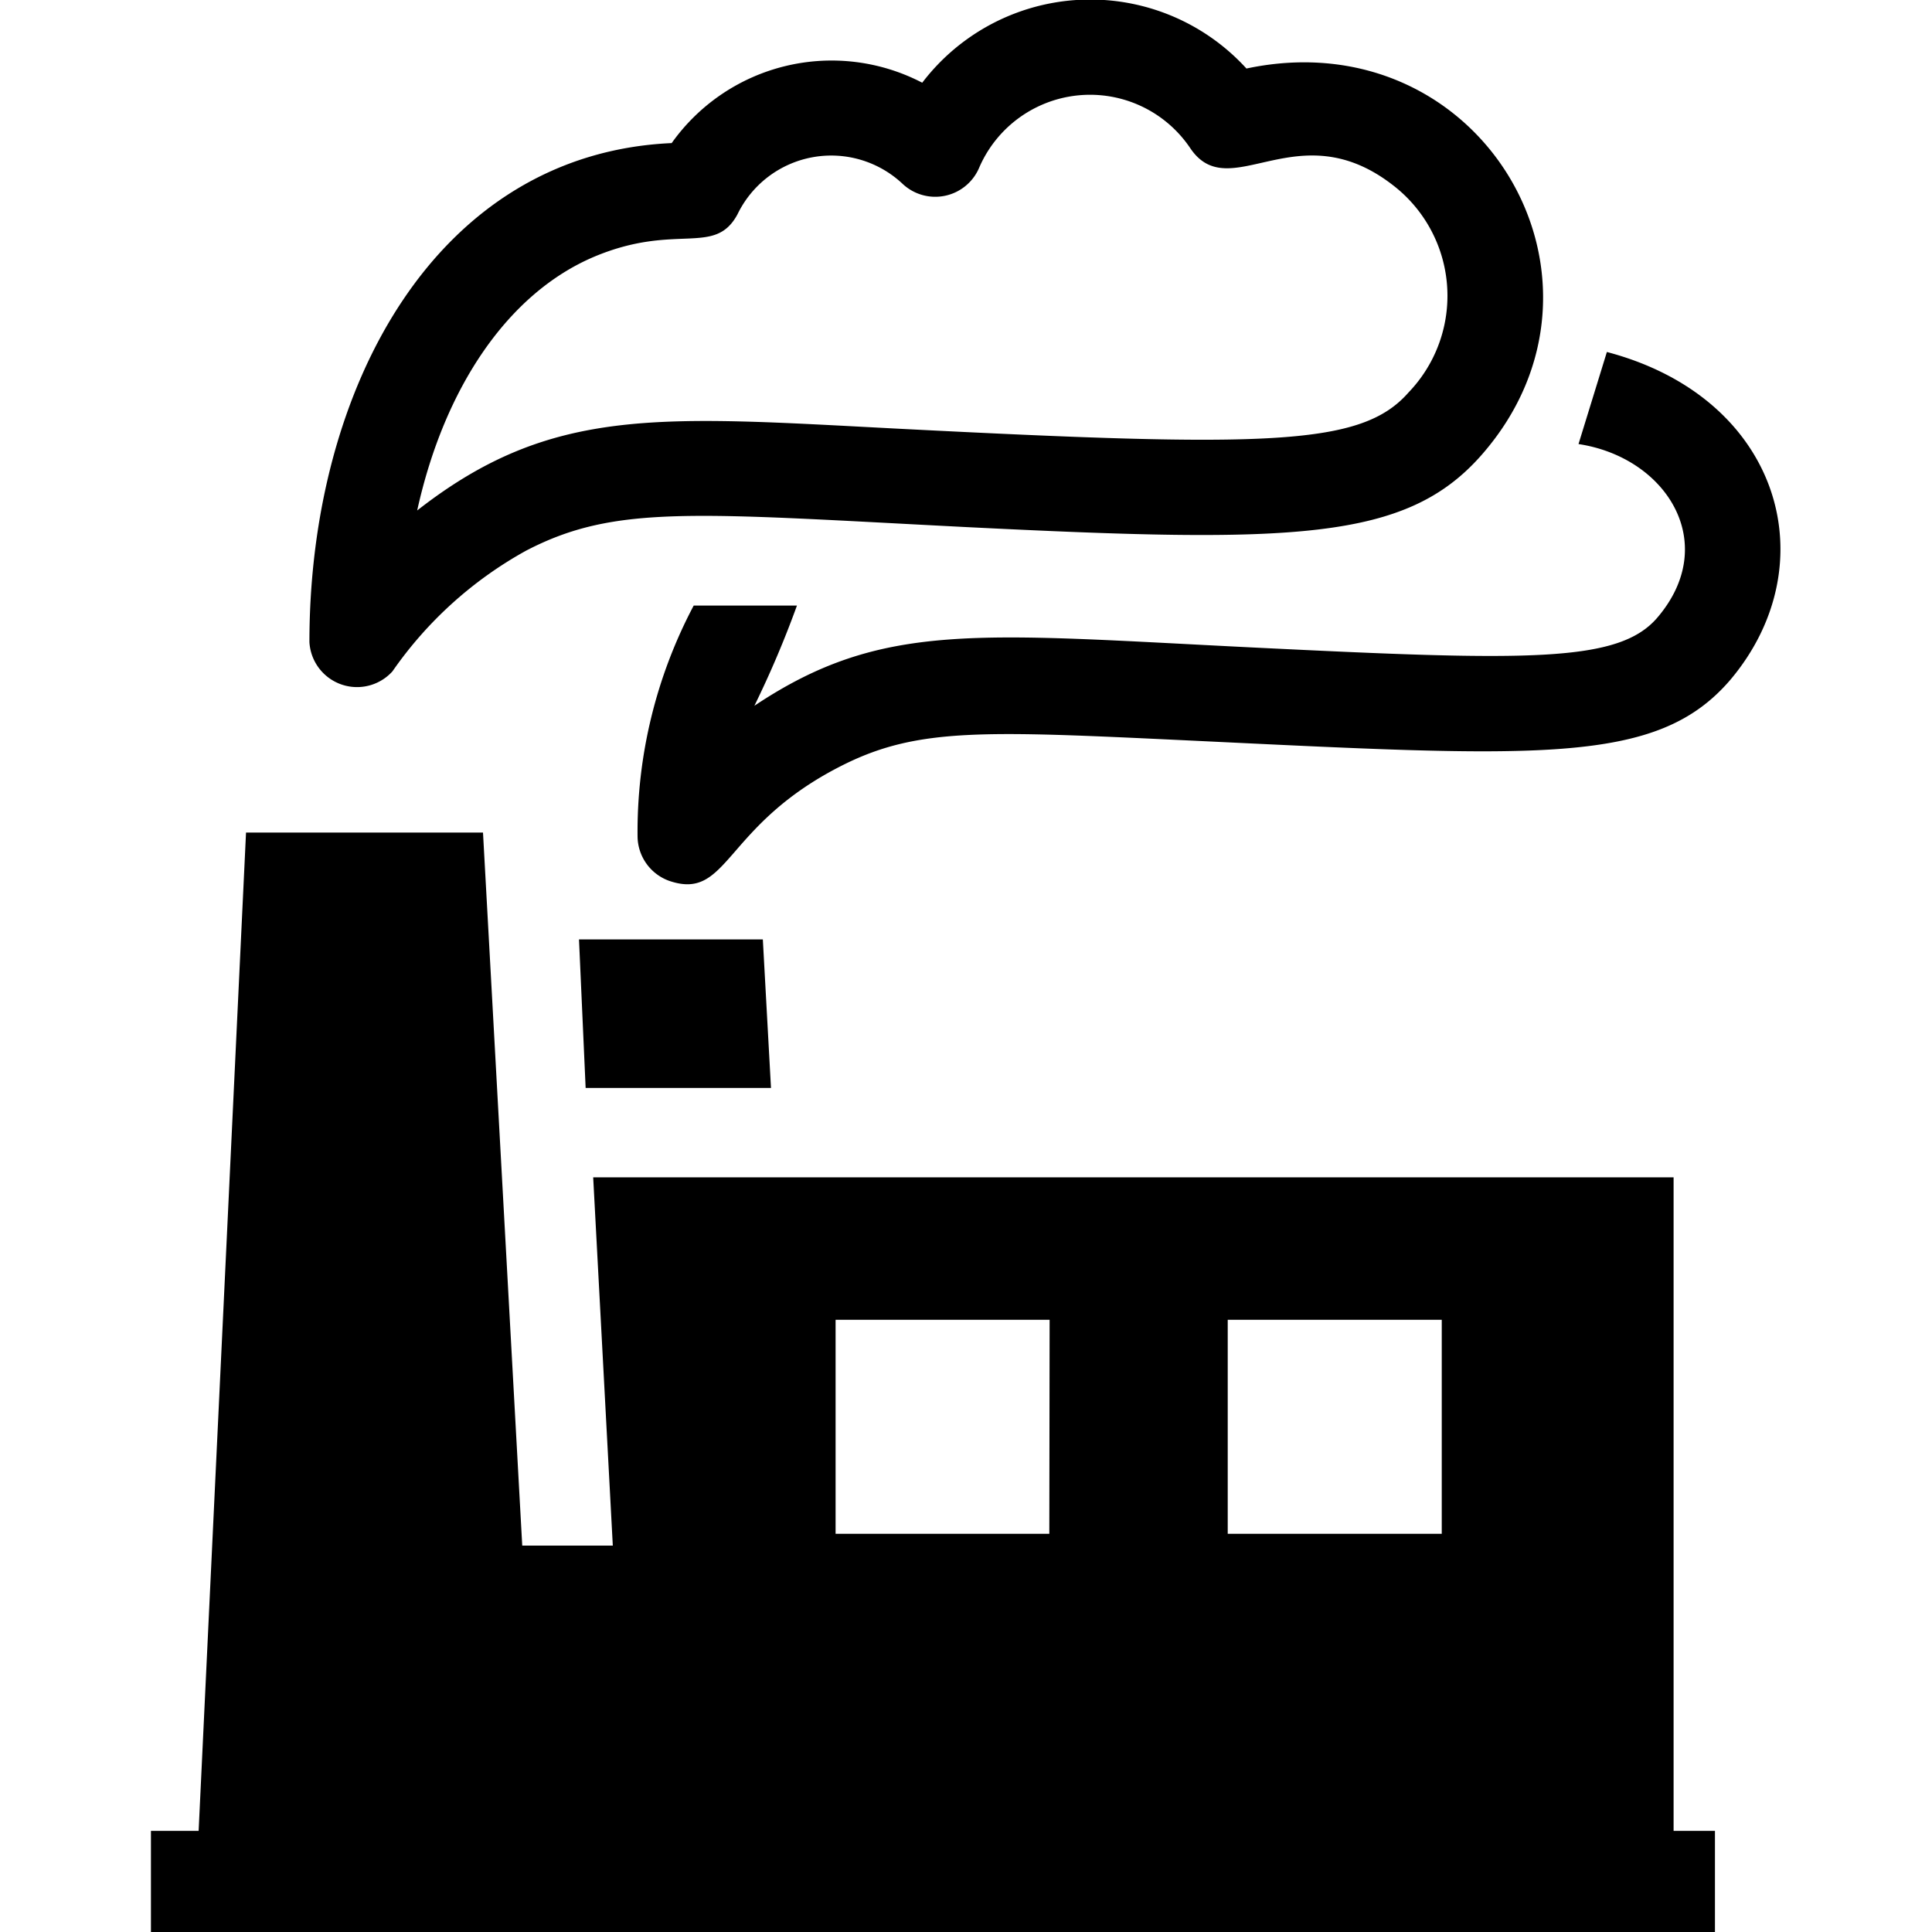 <svg data-name="Layer 1" xmlns="http://www.w3.org/2000/svg" viewBox="0 0 64 64"><title>icon-caseStudy-productsResources</title><path d="M25.27 31.12h-6.09l.22 4.92h6.14l-.27-4.92z"/><path d="M55.44 39H19.65l.65 12.2h-3L16 27.58H8.15L6.58 60.65H5V64h51.81v-3.35h-1.37ZM34.76 50.81h-7.08v-7.09h7.09Zm13 0h-7.09v-7.09h7.09ZM13 22.24a13.09 13.09 0 0 1 4.43-4C20.39 16.7 23 17 32 17.46c10.85.54 14.57.47 17.08-2.39 5.07-5.78 0-14.45-7.79-12.8a7 7 0 0 0-10.74.47 6.5 6.5 0 0 0-8.3 2c-7.81.35-12 8.11-12 16.53a1.58 1.58 0 0 0 2.75.97Zm6.67-13.73c2.72-1.15 4 0 4.76-1.41a3.45 3.45 0 0 1 5.48-1 1.58 1.58 0 0 0 2.52-.53 4 4 0 0 1 7-.66c1.31 1.94 3.55-1.24 6.72 1.23a4.62 4.62 0 0 1 .51 6.86c-1.56 1.78-4.62 1.83-16.93 1.2-7.89-.41-11.46-.77-15.91 2.71.9-4.08 3.01-7.19 5.85-8.4Z"/><path d="m53.23 11.66-.94 3.05c2.91.44 4.71 3.28 2.62 5.74-1.28 1.51-4.24 1.45-13.38 1s-12.3-.9-16.54 1.93a33.18 33.18 0 0 0 1.41-3.32h-3.42a16 16 0 0 0-1.86 7.65 1.58 1.58 0 0 0 1.05 1.47c2 .68 1.77-1.87 5.82-3.87 2.44-1.2 4.64-1.1 11.2-.79 11.76.56 15.68.86 18.13-2 3.23-3.83 1.68-9.34-4.09-10.86Z"/></svg>